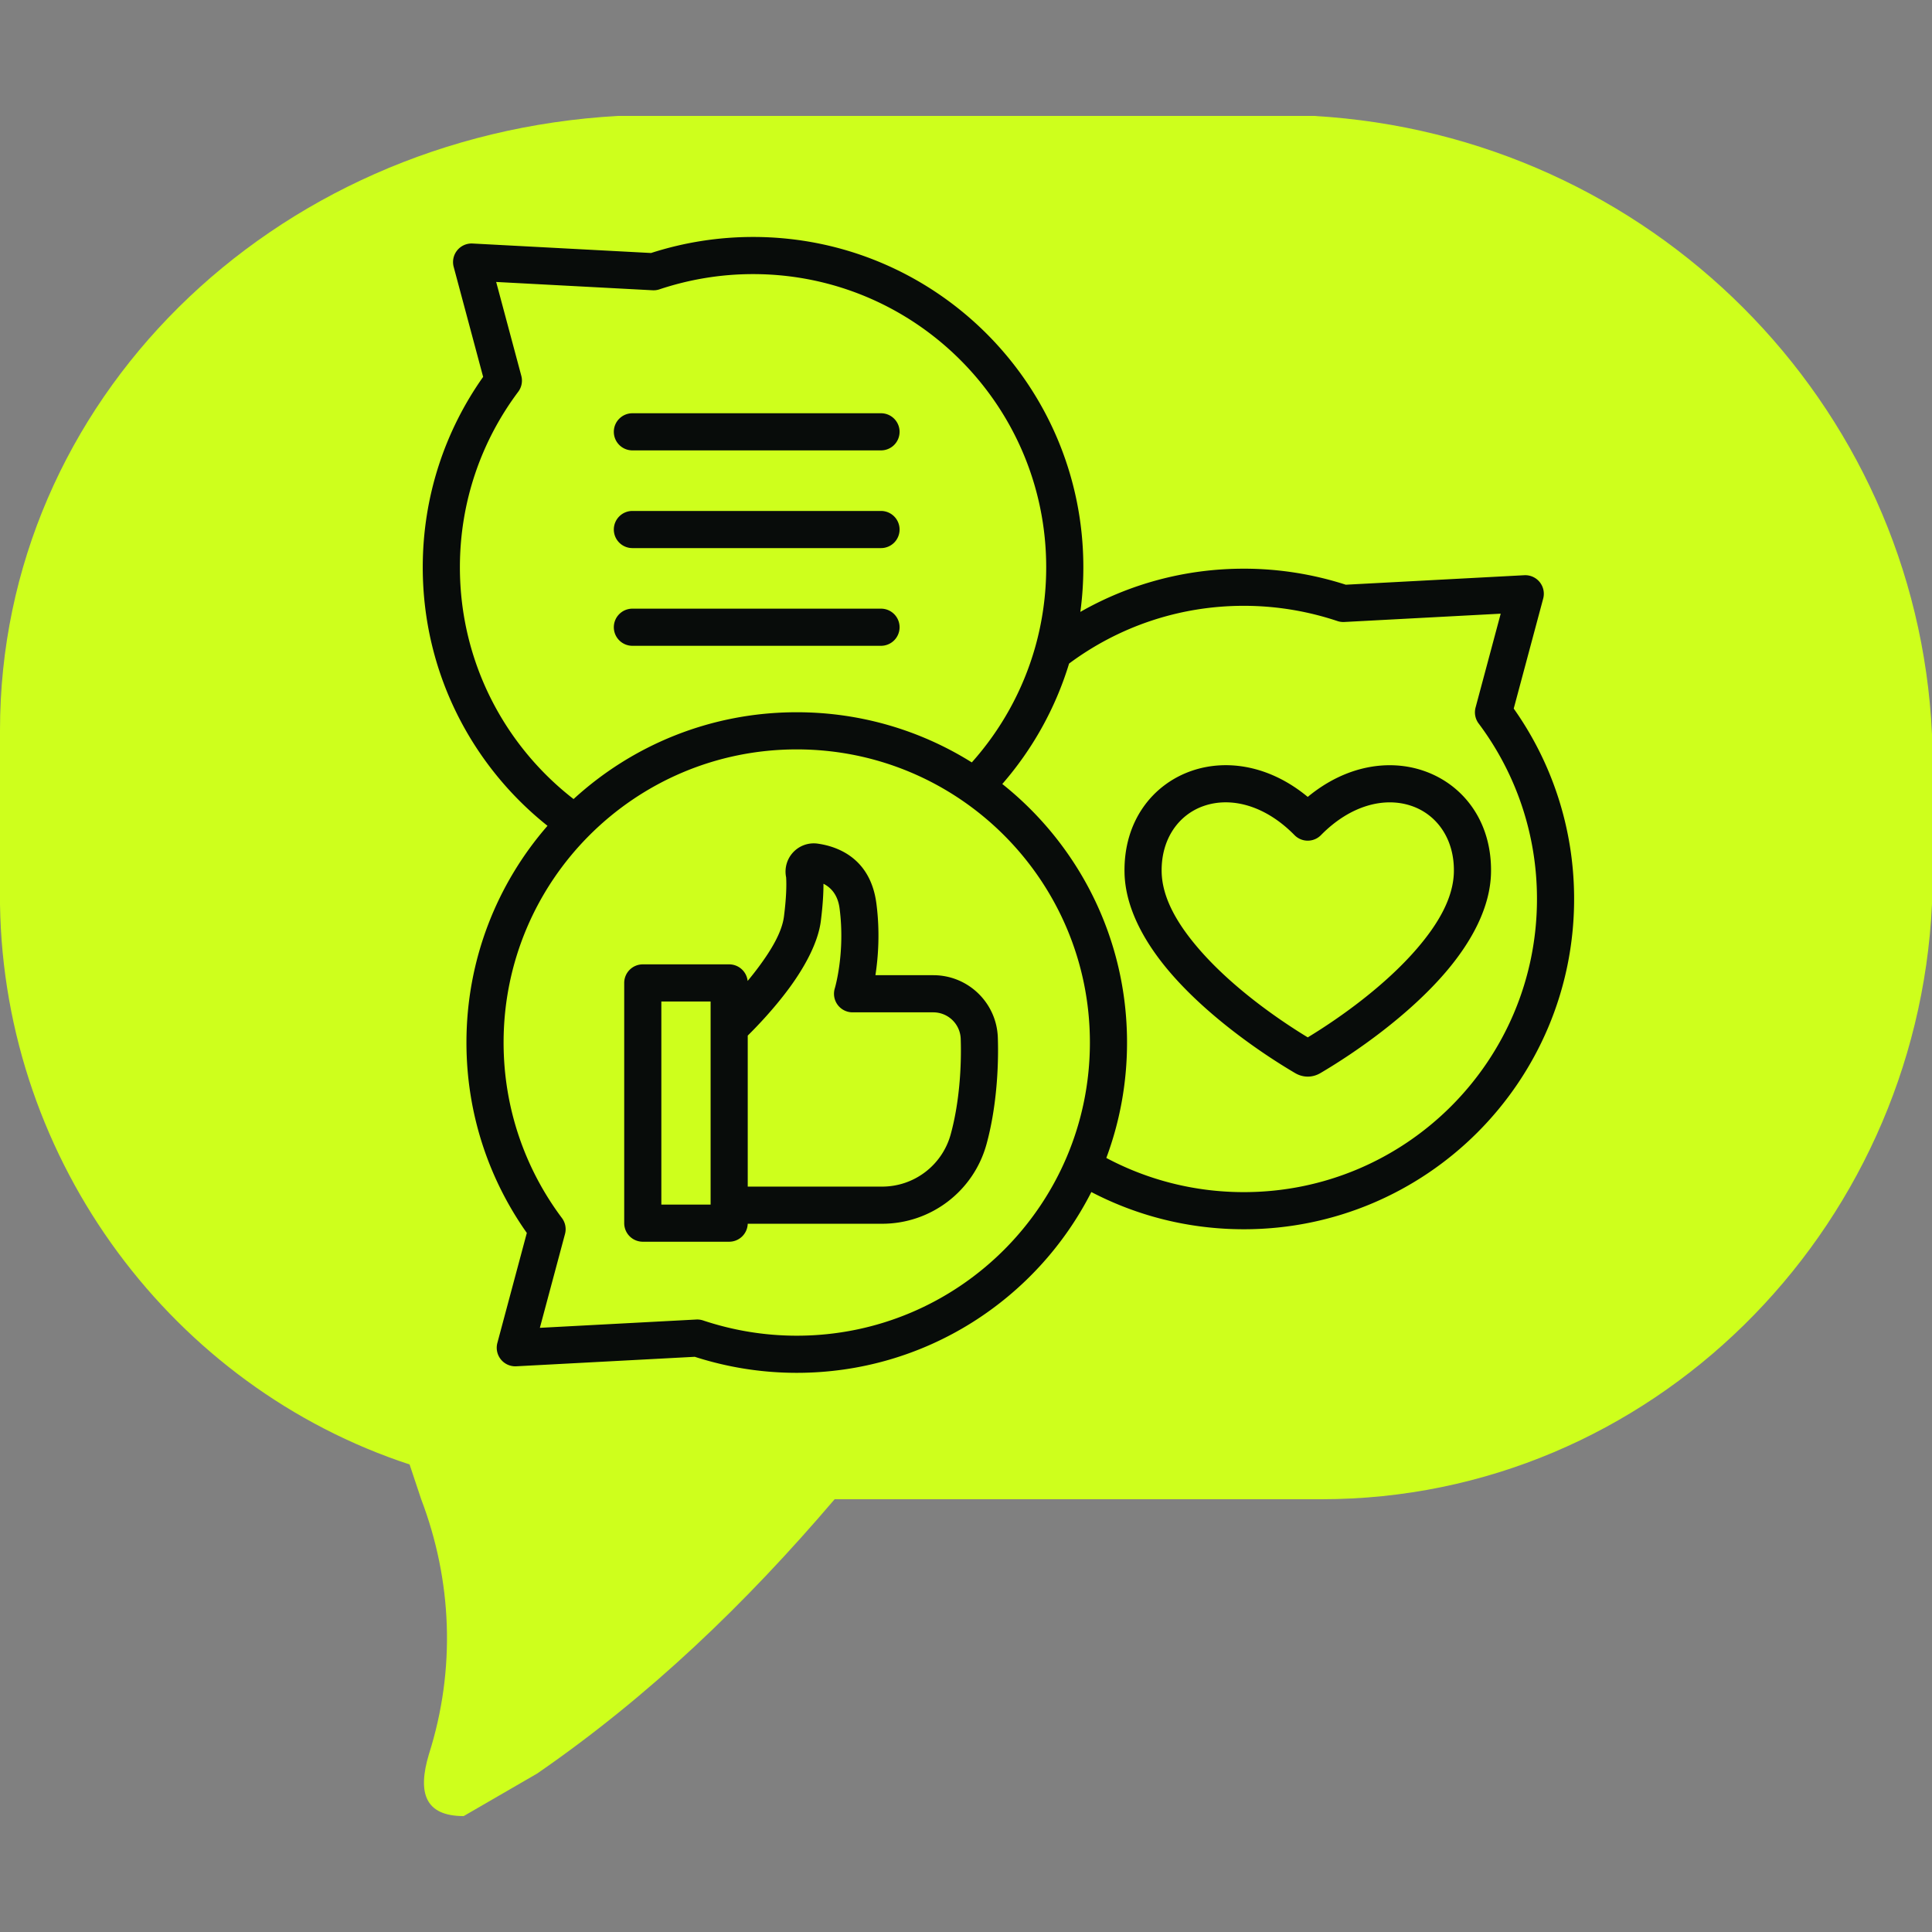 <?xml version="1.0" encoding="UTF-8"?>
<svg data-bbox="0 46.078 768.238 675.844" height="1024" viewBox="0 0 768 768" width="1024" xmlns="http://www.w3.org/2000/svg" data-type="color">
    <rect x="0" y="0" width="768" height="768" fill="#808080" stroke="none"/>
    <g>
        <defs>
            <clipPath id="29d6b7d6-a63f-4c34-8929-d8901d33ddc6">
                <path d="M522.238 46.078C655.871 53.762 761.855 159.742 768 291.84v67.586c-6.145 130.558-112.129 236.543-242.687 236.543H331.777c-35.328 41.472-73.73 78.336-118.273 109.054l-29.184 16.899c-15.36 0-18.433-9.219-13.824-24.578 10.75-33.793 9.215-69.121-3.07-101.375l-4.61-13.824C69.121 551.425 1.536 462.335 0 359.425v-69.12C0 159.742 107.52 53.762 245.762 46.078h279.55Zm0 0"/>
            </clipPath>
            <clipPath id="9810f123-b659-4d8e-a198-c0761e98954e">
                <path d="M0 .078h768v675.844H0Zm0 0"/>
            </clipPath>
            <clipPath id="a8d7c9b1-38c0-4dc3-8159-b3818cf216fb">
                <path d="M522.238.078C655.871 7.762 761.855 113.742 768 245.84v67.586c-6.145 130.558-112.129 236.543-242.687 236.543H331.777c-35.328 41.472-73.73 78.336-118.273 109.054l-29.184 16.899c-15.36 0-18.433-9.219-13.824-24.578 10.75-33.793 9.215-69.121-3.07-101.375l-4.61-13.824C69.121 505.425 1.536 416.335 0 313.425v-69.12C0 113.742 107.52 7.762 245.762.078h279.55Zm0 0"/>
            </clipPath>
            <clipPath id="28abaea6-90c2-4fe7-977e-afbfae66f750">
                <path d="M768 0v676H0V0z"/>
            </clipPath>
            <clipPath id="0d722009-8e39-412c-8e18-0705f25fd7b6">
                <path d="M168 94.164h457.496v451.5H168Zm0 0"/>
            </clipPath>
        </defs>
        <g clip-path="url(#29d6b7d6-a63f-4c34-8929-d8901d33ddc6)">
            <g clip-path="url(#28abaea6-90c2-4fe7-977e-afbfae66f750)" transform="translate(0 46)">
                <g clip-path="url(#9810f123-b659-4d8e-a198-c0761e98954e)">
                    <g clip-path="url(#a8d7c9b1-38c0-4dc3-8159-b3818cf216fb)">
                        <path d="M0 .078h768.238v675.844H0Zm0 0" fill="#ceff1c" data-color="1"/>
                    </g>
                </g>
            </g>
        </g>
        <g clip-path="url(#0d722009-8e39-412c-8e18-0705f25fd7b6)">
            <path fill-rule="evenodd" d="M217.64 328.273c-30.218-24.054-49.59-61.156-49.59-102.78 0-28.2 8.884-54.294 24.005-75.68l-11.711-43.731a7.382 7.382 0 0 1 7.52-9.281l70.949 3.77a132.1 132.1 0 0 1 40.535-6.376c72.511 0 131.297 58.785 131.297 131.297 0 6.02-.407 11.946-1.192 17.75 19.16-10.933 41.344-17.183 64.985-17.183a132 132 0 0 1 40.535 6.375l70.949-3.774a7.382 7.382 0 0 1 7.52 9.281l-11.712 43.73c15.122 21.388 24.004 47.485 24.004 75.684 0 72.512-58.785 131.293-131.297 131.293-21.863 0-42.476-5.343-60.609-14.796-21.687 42.652-65.988 71.87-117.11 71.87-14.16 0-27.761-2.265-40.534-6.374l-70.95 3.773a7.382 7.382 0 0 1-7.523-9.281l11.71-43.73c-15.116-21.387-24-47.481-24-75.684 0-32.965 12.153-63.098 32.22-86.153m207.333-64.492c-5.442 17.871-14.59 34.125-26.547 47.867 30.219 24.055 49.586 61.157 49.586 102.778 0 16.137-2.91 31.594-8.235 45.875 16.301 8.672 34.907 13.586 54.66 13.586 64.36 0 116.532-52.176 116.532-116.532 0-26.18-8.621-50.32-23.188-69.761a7.39 7.39 0 0 1-1.222-6.336l9.992-37.313-62.172 3.305a7.4 7.4 0 0 1-2.727-.371c-11.699-3.899-24.191-6.059-37.215-6.059-26.03 0-50.066 8.535-69.464 22.961m-38.668 39.29c11.574-12.966 20.293-28.532 25.168-45.716a116.7 116.7 0 0 0 4.406-31.863c0-64.355-52.172-116.531-116.531-116.531-13.024 0-25.516 2.16-37.215 6.059a7.3 7.3 0 0 1-2.723.367l-62.176-3.305 9.993 37.313a7.38 7.38 0 0 1-1.223 6.335c-14.566 19.446-23.188 43.583-23.188 69.762 0 37.48 17.696 70.828 45.184 92.145 23.367-21.426 54.516-34.508 88.719-34.508 25.558 0 49.414 7.305 69.586 19.941m128.48 123.472c-13.96-8.211-34.93-22.828-49.617-39.941-10.64-12.395-17.906-26.16-18.152-39.766-.371-20.426 11.156-35.121 26.859-40.473 13.543-4.61 30.613-2.285 45.973 10.418 15.355-12.687 32.43-15.015 45.972-10.406 15.715 5.344 27.25 20.035 26.883 40.46-.25 13.606-7.515 27.372-18.156 39.767-14.688 17.113-35.656 31.73-49.613 39.941-3.207 1.906-6.942 1.906-10.149 0m5.07-14.168c12.82-7.781 30.739-20.54 43.493-35.39 8.21-9.567 14.398-19.919 14.593-30.415.235-13.11-6.789-22.789-16.875-26.218-10.683-3.637-24.214-.32-35.96 11.62a7.374 7.374 0 0 1-10.527-.004c-11.743-11.948-25.263-15.265-35.942-11.628-10.082 3.433-17.098 13.117-16.864 26.23.196 10.496 6.383 20.848 14.598 30.414 12.75 14.852 30.668 27.61 43.484 35.391M316.72 297.895c-64.36 0-116.535 52.175-116.535 116.53 0 26.18 8.625 50.317 23.191 69.766a7.38 7.38 0 0 1 1.223 6.332l-9.996 37.313 62.175-3.305a7.4 7.4 0 0 1 2.727.371c11.7 3.899 24.191 6.059 37.215 6.059 64.355 0 116.531-52.176 116.531-116.535 0-64.356-52.176-116.531-116.531-116.531M297.234 486.46a7.38 7.38 0 0 1-7.375 7.144h-34.343a7.38 7.38 0 0 1-7.383-7.382V390.73a7.384 7.384 0 0 1 7.383-7.382h34.343a7.386 7.386 0 0 1 7.34 6.59 123 123 0 0 0 4.559-5.801c4.691-6.356 9.074-13.457 9.883-19.852.933-7.39 1.054-12.312.859-15.52a11.22 11.22 0 0 1 2.496-9.632 11.21 11.21 0 0 1 10.176-3.758c8.285 1.191 20.875 6.11 23.2 23.727 1.507 11.445.694 21.609-.376 28.554h23.008c13.82 0 25.156 10.942 25.648 24.754v.012c.422 12.316-.66 28.515-4.52 42.488l-.003.004c-5.156 18.64-22.121 31.547-41.461 31.547zm.004-74.793v60.031c12.137 0 36.63 0 53.43-.004a28.26 28.26 0 0 0 27.234-20.718c3.457-12.512 4.371-27.016 3.996-38.043a10.9 10.9 0 0 0-10.894-10.512h-32.098a7.39 7.39 0 0 1-5.933-2.988 7.39 7.39 0 0 1-1.125-6.547s4.23-14.086 1.886-31.856c-.714-5.406-3.488-8.258-6.394-9.722.012 3.625-.246 8.453-1.05 14.828-1.08 8.535-6.388 18.277-12.65 26.765-6.074 8.235-12.89 15.297-16.402 18.766m-14.761-13.555h-19.582v80.727h19.582Zm67.738-195a7.387 7.387 0 0 1 7.383 7.383 7.387 7.387 0 0 1-7.383 7.383h-98.828a7.387 7.387 0 0 1-7.383-7.383 7.387 7.387 0 0 1 7.383-7.383Zm0-38.836c4.074 0 7.383 3.309 7.383 7.38a7.387 7.387 0 0 1-7.383 7.382h-98.828a7.387 7.387 0 0 1-7.383-7.383c0-4.07 3.309-7.379 7.383-7.379Zm0 77.676a7.387 7.387 0 0 1 7.383 7.383 7.387 7.387 0 0 1-7.383 7.383h-98.828a7.387 7.387 0 0 1-7.383-7.383 7.387 7.387 0 0 1 7.383-7.383Zm0 0" fill="#080c0a" data-color="2"/>
        </g>
    </g>
</svg>
